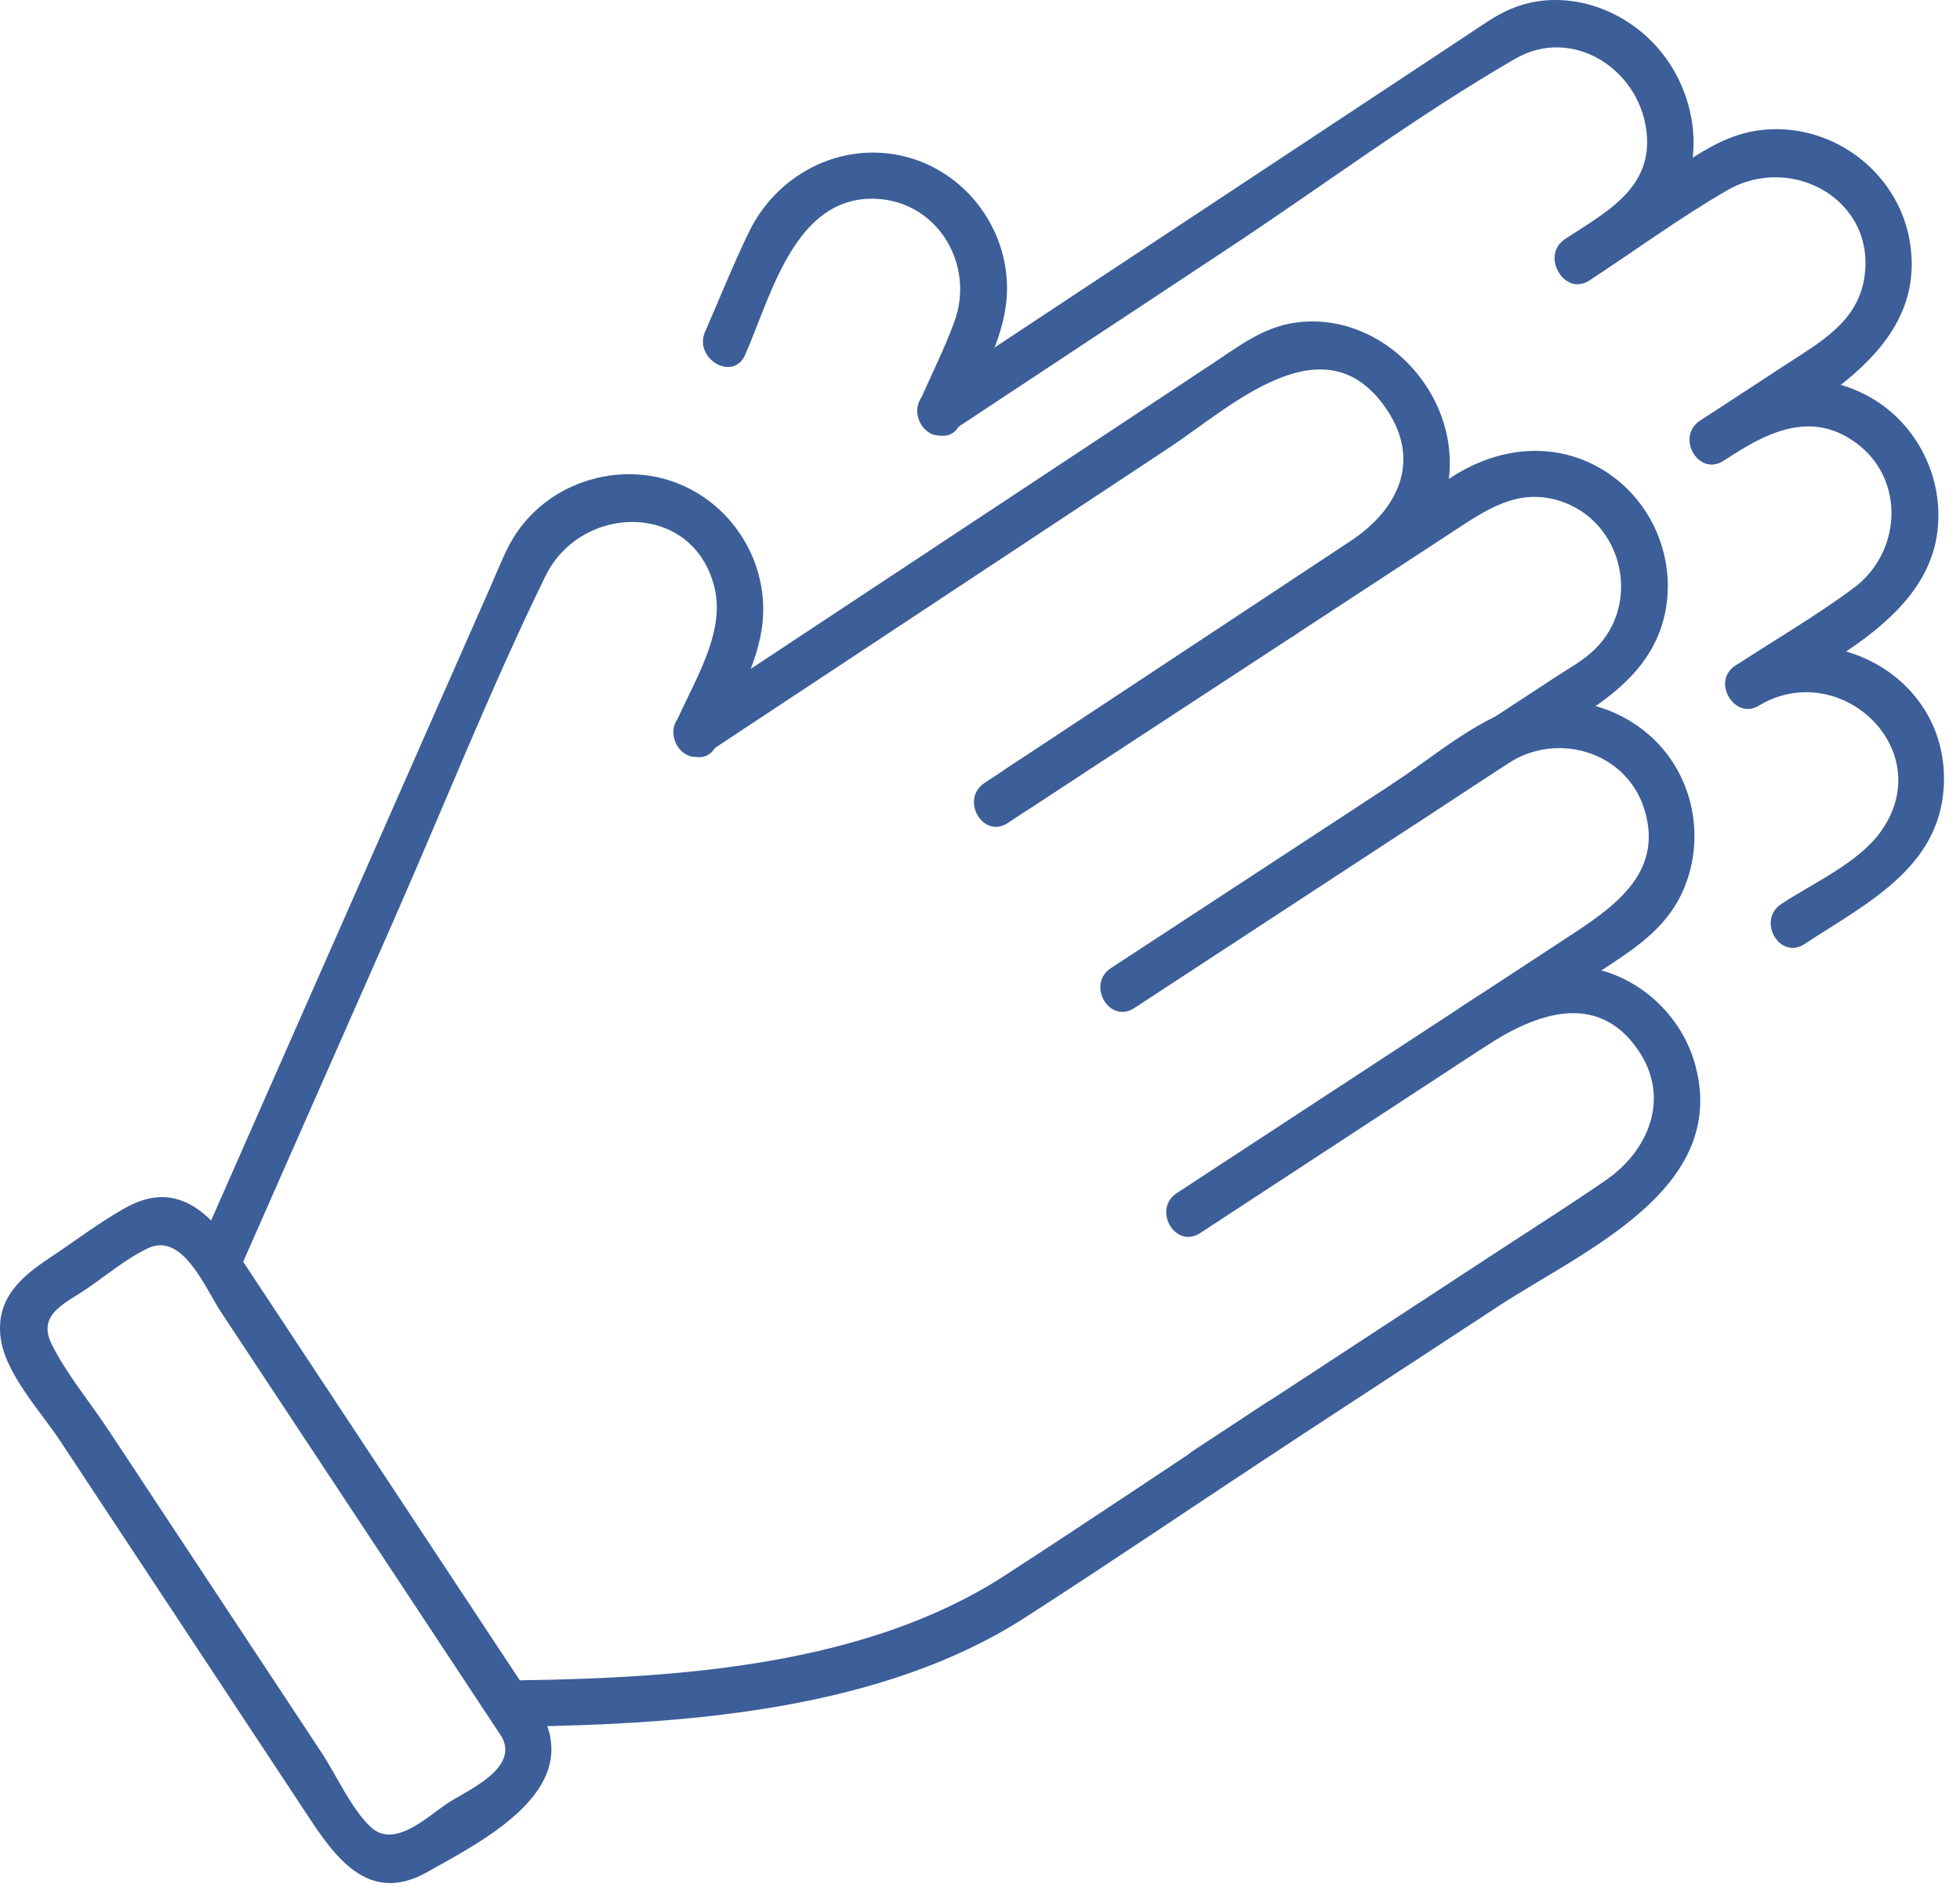 <?xml version="1.0" encoding="UTF-8"?>
<svg xmlns="http://www.w3.org/2000/svg" width="68" height="66" viewBox="0 0 68 66" fill="none">
  <path d="M34.967 28.551C37.723 26.73 40.478 24.909 43.234 23.087C44.732 22.097 46.23 21.107 47.728 20.117C49.233 19.122 50.354 17.888 50.298 15.932C50.221 13.207 47.719 10.815 44.955 11.191C43.83 11.343 42.967 12.02 42.051 12.625C38.692 14.846 35.333 17.067 31.973 19.287C29.225 21.104 26.477 22.92 23.729 24.737C22.87 25.304 23.674 26.696 24.539 26.124C29.878 22.595 35.217 19.066 40.556 15.537C42.678 14.134 45.954 11.022 48.103 14.194C49.348 16.033 48.454 17.714 46.864 18.764L42.746 21.487C39.883 23.379 37.02 25.272 34.157 27.164C33.298 27.732 34.102 29.123 34.967 28.551Z" fill="#3C5E99"></path>
  <path d="M44.093 20.658C41.031 22.662 37.968 24.665 34.906 26.67C34.045 27.234 34.848 28.625 35.717 28.057C38.779 26.052 41.841 24.049 44.903 22.045C45.765 21.481 44.961 20.089 44.093 20.658Z" fill="#3C5E99"></path>
  <path d="M39.354 34.973C43.246 32.425 47.139 29.878 51.031 27.331C52.408 26.429 53.788 25.531 55.163 24.626C56.584 23.691 57.685 22.525 57.844 20.745C58.005 18.938 57.1 17.159 55.522 16.248C53.868 15.294 51.973 15.528 50.413 16.521C48.289 17.873 46.199 19.279 44.093 20.658C43.231 21.221 44.035 22.613 44.903 22.045C46.742 20.841 48.58 19.638 50.419 18.435C51.555 17.692 52.653 16.92 54.098 17.373C56.288 18.06 56.977 20.911 55.334 22.524C54.938 22.913 54.422 23.194 53.956 23.498C50.164 25.982 46.37 28.464 42.576 30.947C41.232 31.826 39.888 32.706 38.544 33.586C37.682 34.15 38.486 35.541 39.354 34.973Z" fill="#3C5E99"></path>
  <path d="M41.641 42.778C45.102 40.512 48.564 38.247 52.026 35.981C53.183 35.224 54.342 34.468 55.498 33.708C56.656 32.946 57.785 32.248 58.378 30.928C59.025 29.488 58.898 27.785 58.043 26.457C57.001 24.837 54.981 24.012 53.102 24.424C51.385 24.8 49.779 26.233 48.352 27.167C47.49 27.731 48.294 29.122 49.163 28.554C50.276 27.825 51.37 26.994 52.54 26.354C54.235 25.426 56.45 26.164 57.047 28.072C57.767 30.369 55.849 31.56 54.224 32.624C50.917 34.791 47.607 36.955 44.298 39.121C43.142 39.877 41.986 40.634 40.83 41.391C39.968 41.955 40.772 43.346 41.641 42.778Z" fill="#3C5E99"></path>
  <path d="M42.201 51.721C45.462 49.586 48.724 47.452 51.985 45.317C54.926 43.392 59.948 41.286 58.828 36.996C58.406 35.378 57.096 34.06 55.473 33.643C53.644 33.173 52.2 33.949 50.721 34.917C49.86 35.48 50.663 36.872 51.532 36.304C53.228 35.194 55.407 34.33 56.843 36.445C57.955 38.083 57.211 39.907 55.724 40.937C54.497 41.786 53.23 42.584 51.982 43.402C48.451 45.712 44.921 48.023 41.391 50.334C40.529 50.897 41.333 52.289 42.201 51.721Z" fill="#3C5E99"></path>
  <path d="M8.405 43.846C10.141 39.91 11.876 35.974 13.611 32.038C15.377 28.033 17 23.923 18.922 19.99C20.166 17.444 24.087 17.383 24.797 20.42C25.161 21.976 24.067 23.656 23.467 25.037C23.059 25.976 24.443 26.794 24.854 25.848C25.406 24.578 26.215 23.212 26.427 21.831C26.742 19.784 25.625 17.736 23.75 16.871C21.693 15.922 19.149 16.632 17.895 18.526C17.552 19.044 17.328 19.648 17.079 20.215C14.556 25.938 12.033 31.66 9.51 37.383C8.68 39.267 7.849 41.151 7.019 43.036C6.605 43.973 7.989 44.791 8.405 43.846Z" fill="#3C5E99"></path>
  <path d="M43.955 48.649C40.92 50.655 37.902 52.69 34.849 54.668C30.072 57.762 23.64 58.215 18.085 58.295C17.052 58.31 17.049 59.917 18.085 59.902C23.863 59.819 30.591 59.322 35.568 56.116C38.657 54.126 41.7 52.062 44.766 50.036C45.624 49.469 44.821 48.077 43.955 48.649Z" fill="#3C5E99"></path>
  <path d="M18.803 59.461C16.586 56.105 14.368 52.75 12.151 49.395C10.906 47.51 9.661 45.625 8.415 43.741C7.465 42.303 6.28 40.821 4.345 41.907C3.434 42.418 2.58 43.074 1.709 43.65C0.717 44.305 -0.14 45.065 0.019 46.388C0.171 47.647 1.412 48.968 2.079 49.977C4.86 54.186 7.641 58.395 10.422 62.604C11.443 64.149 12.629 66.191 14.829 64.946C16.756 63.857 20.207 62.136 18.803 59.461C18.322 58.545 16.935 59.356 17.416 60.272C17.993 61.37 16.237 62.093 15.521 62.566C14.813 63.034 13.675 64.157 12.86 63.383C12.171 62.73 11.675 61.59 11.155 60.803C8.686 57.067 6.218 53.331 3.749 49.594C3.114 48.634 2.302 47.664 1.79 46.63C1.295 45.63 2.208 45.242 2.9 44.785C3.619 44.31 4.363 43.666 5.146 43.301C6.341 42.742 7.131 44.707 7.651 45.494C8.835 47.285 10.018 49.076 11.202 50.867C13.273 54.002 15.344 57.137 17.416 60.272C17.983 61.13 19.375 60.327 18.803 59.461Z" fill="#3C5E99"></path>
  <path d="M55.113 9.678C56.287 8.901 57.647 8.219 58.304 6.908C59.138 5.244 58.767 3.177 57.604 1.768C56.362 0.262 54.222 -0.471 52.377 0.326C51.879 0.542 51.44 0.862 50.989 1.16C46.285 4.269 41.581 7.379 36.877 10.488C35.314 11.521 33.751 12.554 32.188 13.587C31.33 14.155 32.133 15.546 32.999 14.974C36.191 12.865 39.382 10.755 42.574 8.645C45.886 6.456 49.134 4.024 52.572 2.037C54.533 0.903 56.844 2.368 57.119 4.525C57.375 6.533 55.72 7.353 54.302 8.291C53.443 8.858 54.247 10.25 55.113 9.678Z" fill="#3C5E99"></path>
  <path d="M59.8 15.979C62.539 14.186 66.96 12.318 66.249 8.327C65.814 5.889 63.453 4.183 61.001 4.525C60.04 4.659 59.267 5.114 58.473 5.633C57.093 6.536 55.714 7.439 54.335 8.342C53.473 8.905 54.277 10.297 55.145 9.729C56.729 8.692 58.283 7.551 59.922 6.603C62.158 5.308 65.118 6.938 64.677 9.661C64.43 11.186 63.122 11.887 61.949 12.655C60.962 13.3 59.976 13.946 58.989 14.591C58.128 15.155 58.932 16.547 59.8 15.979Z" fill="#3C5E99"></path>
  <path d="M61.049 24.462C63.27 23.009 66.667 21.545 67.18 18.675C67.535 16.691 66.532 14.637 64.744 13.707C62.654 12.619 60.789 13.414 58.99 14.592C58.129 15.155 58.932 16.547 59.801 15.979C61.222 15.049 62.787 14.189 64.391 15.364C66.122 16.633 65.971 19.171 64.304 20.406C63.009 21.366 61.587 22.193 60.239 23.075C59.377 23.639 60.181 25.031 61.049 24.462Z" fill="#3C5E99"></path>
  <path d="M62.611 32.75C64.702 31.368 67.279 30.14 67.437 27.29C67.648 23.455 63.428 21.22 60.239 23.075C59.346 23.595 60.153 24.984 61.05 24.462C63.876 22.818 67.268 26.043 65.248 28.857C64.469 29.941 62.892 30.642 61.8 31.363C60.942 31.931 61.745 33.323 62.611 32.75Z" fill="#3C5E99"></path>
  <path d="M25.851 12.313C26.752 10.27 27.575 6.781 30.384 6.897C32.543 6.987 33.827 9.192 33.115 11.152C32.778 12.081 32.32 12.981 31.927 13.887C31.519 14.826 32.902 15.645 33.313 14.698C33.876 13.403 34.72 11.99 34.901 10.574C35.185 8.356 33.802 6.183 31.667 5.508C29.399 4.791 27.022 5.931 25.996 8.026C25.441 9.161 24.973 10.347 24.464 11.502C24.051 12.44 25.434 13.258 25.851 12.313Z" fill="#3C5E99"></path>
</svg>
